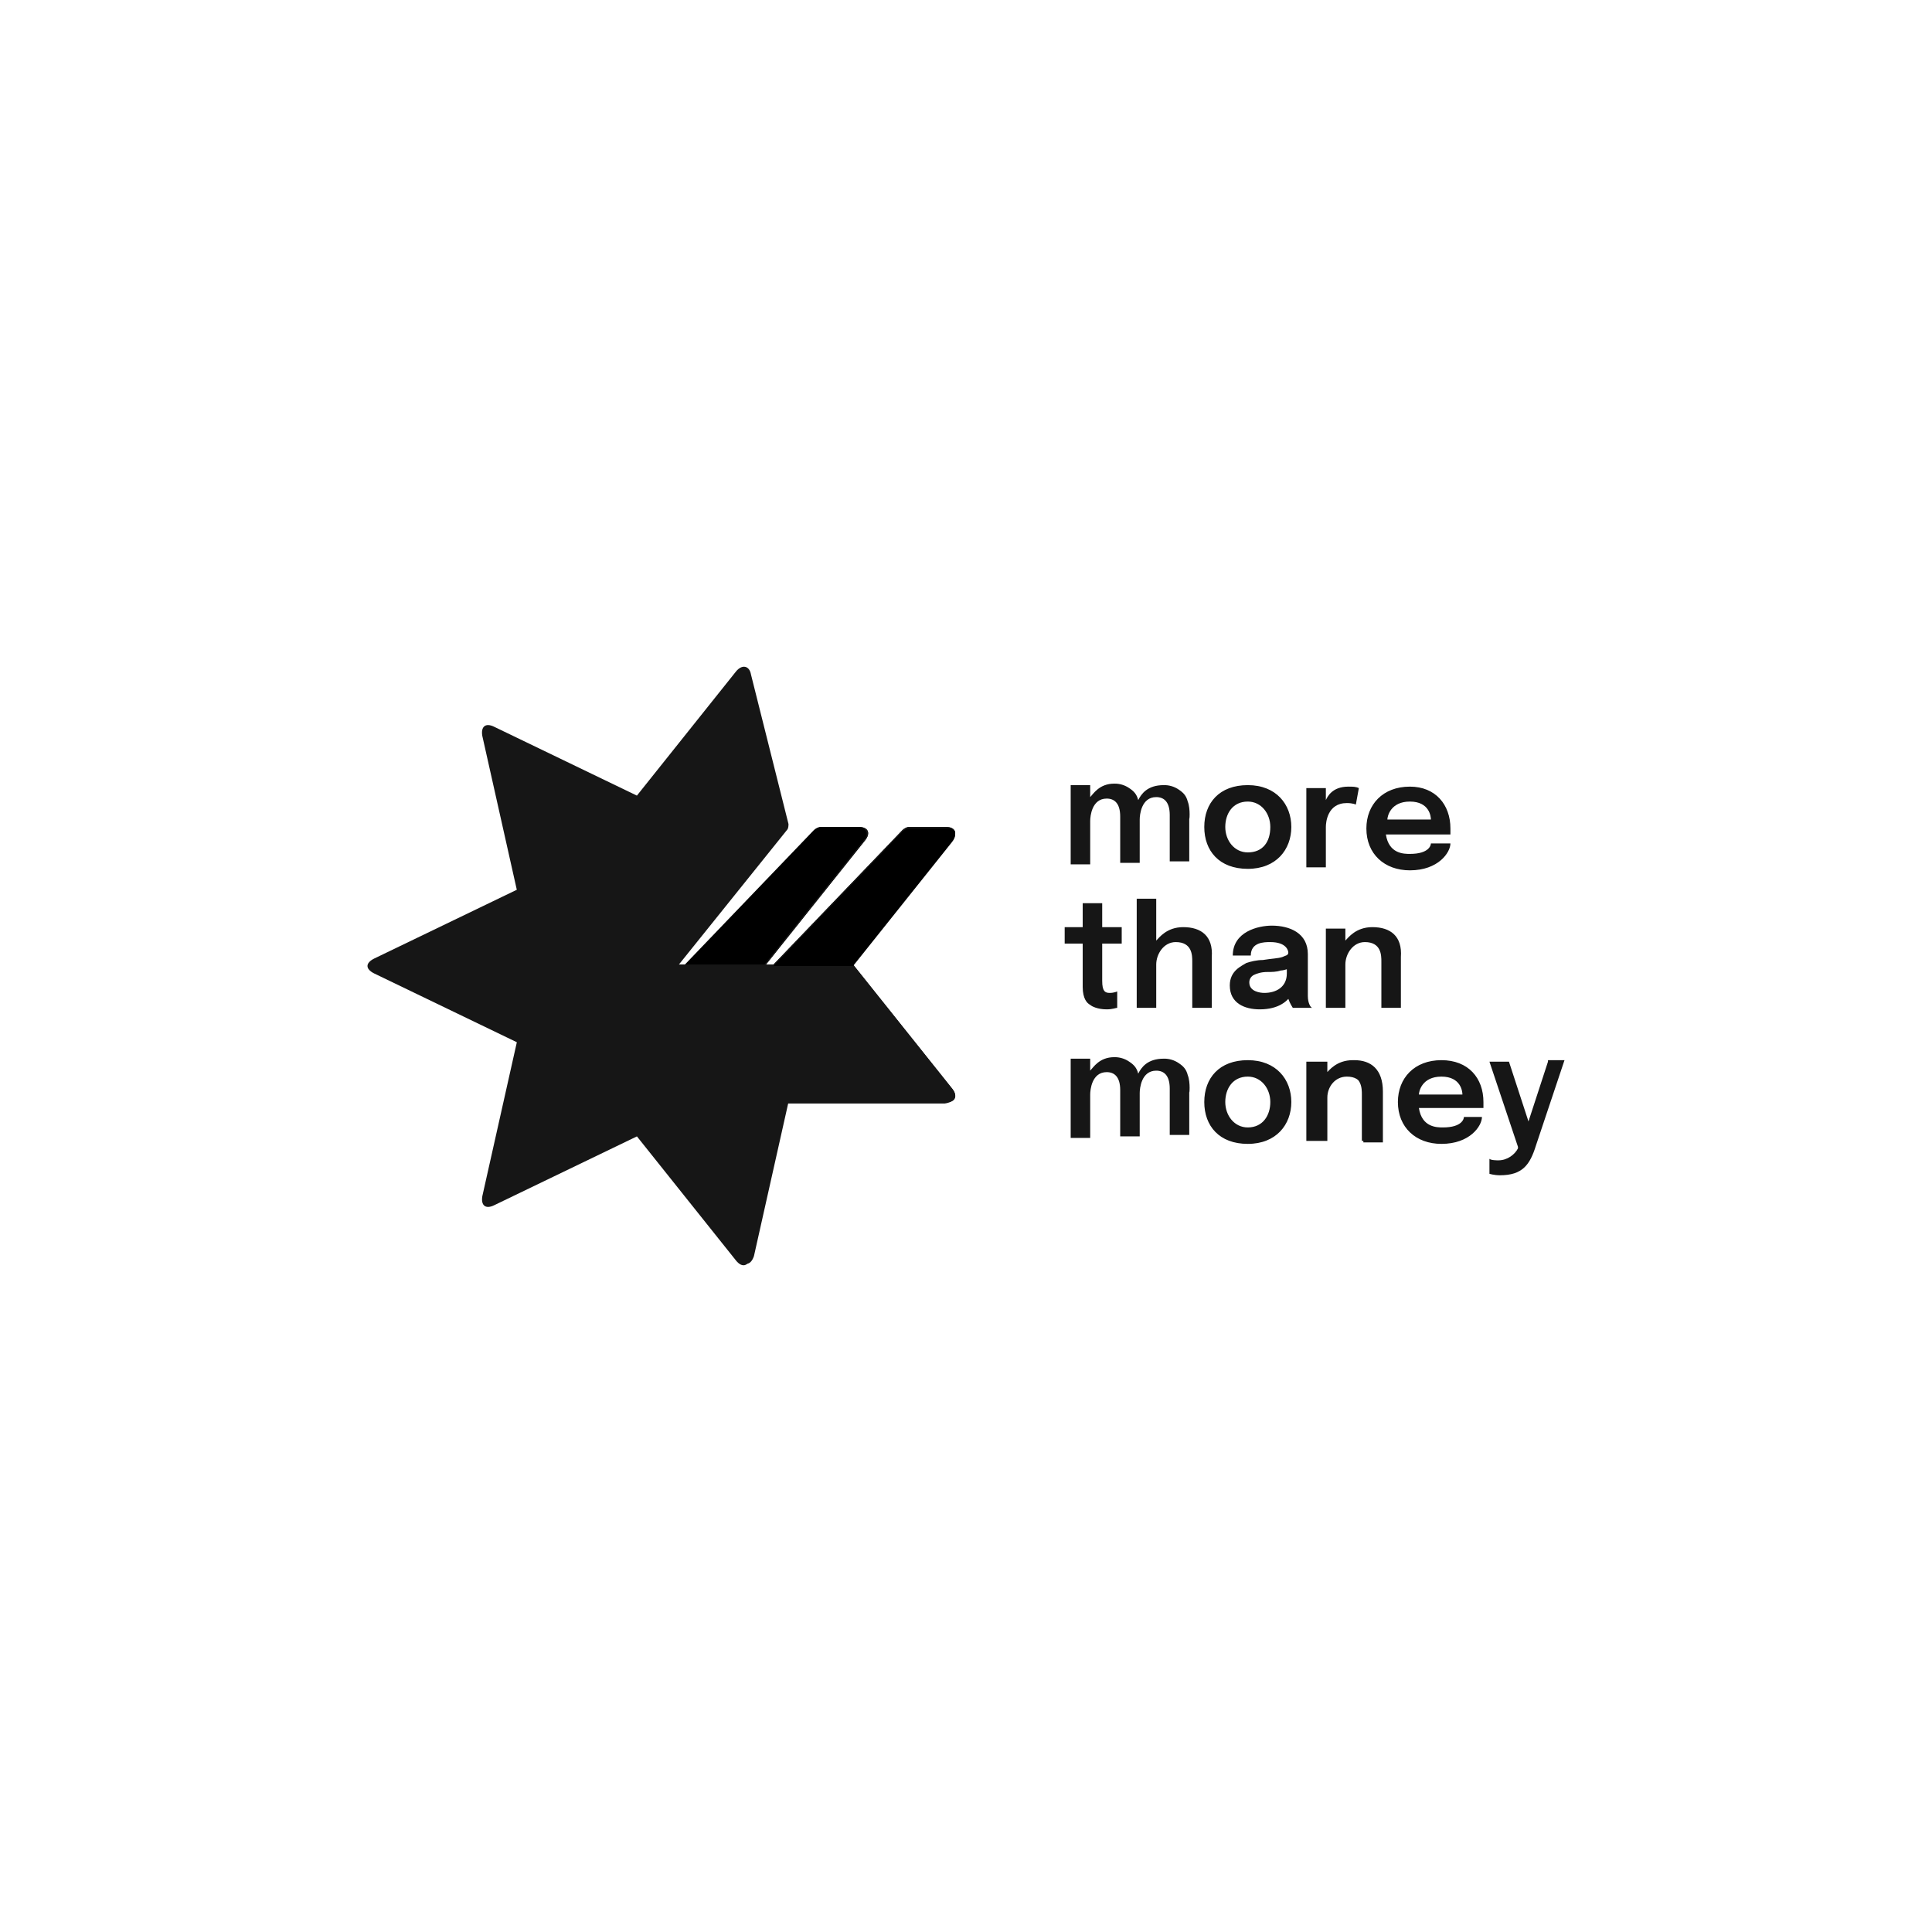 <?xml version="1.0" encoding="UTF-8"?> <svg xmlns="http://www.w3.org/2000/svg" width="184" height="184" viewBox="0 0 184 184" fill="none"><path d="M104.972 93.425C104.972 94.421 105.257 94.563 105.686 94.563C106.114 94.563 106.401 94.421 106.401 94.421V95.986C106.258 95.986 105.971 96.129 105.4 96.129C104.543 96.129 103.971 95.844 103.828 95.701C103.543 95.559 103.114 95.131 103.114 93.991V89.864H101.398V88.299H103.114V86.021H104.972V88.299H106.83V89.864H104.972V93.423V93.425ZM112.69 88.299C111.119 88.299 110.404 89.294 110.117 89.579V85.593H108.259V95.986H110.117V91.858C110.117 90.862 110.832 89.722 111.976 89.722C113.549 89.722 113.549 91.004 113.549 91.573V95.986H115.407V91.145C115.55 89.154 114.406 88.299 112.69 88.299ZM130.703 88.299C129.129 88.299 128.415 89.294 128.13 89.579V88.439H126.272V95.986H128.13V91.858C128.13 90.862 128.844 89.722 129.988 89.722C131.559 89.722 131.559 91.004 131.559 91.573V95.986H133.418V91.145C133.562 89.154 132.42 88.299 130.703 88.299ZM124.983 95.986H123.125C123.125 95.986 122.84 95.559 122.698 95.131C122.555 95.274 121.839 96.129 119.981 96.129C118.552 96.129 117.123 95.559 117.123 93.851C117.123 92.426 118.265 92 118.694 91.715C119.124 91.573 119.696 91.43 120.267 91.43C121.124 91.287 121.696 91.287 122.126 91.145C122.411 91.004 122.696 91.004 122.696 90.719C122.696 90.577 122.555 89.722 120.982 89.722C120.41 89.722 119.124 89.722 119.124 91.004H117.408C117.408 88.724 119.838 88.156 121.124 88.156C122.84 88.156 124.556 88.869 124.556 90.862V94.848C124.556 95.559 124.839 95.986 124.983 95.986ZM122.698 92.285C122.555 92.285 122.268 92.427 121.983 92.427C121.554 92.57 121.124 92.57 120.695 92.57C120.125 92.57 119.696 92.713 119.409 92.855C119.278 92.922 119.169 93.023 119.093 93.149C119.017 93.275 118.979 93.419 118.981 93.566C118.981 94.421 119.981 94.563 120.41 94.563C121.554 94.563 122.555 93.993 122.555 92.713V92.285H122.698ZM122.983 104.955C122.983 107.09 121.554 108.941 118.837 108.941C116.12 108.941 114.693 107.231 114.693 104.955C114.693 102.676 116.122 100.968 118.837 100.968C121.554 100.968 122.983 102.819 122.983 104.955ZM120.982 104.955C120.982 103.674 120.125 102.534 118.837 102.534C117.408 102.534 116.693 103.674 116.693 104.955C116.693 106.235 117.55 107.375 118.837 107.375C120.267 107.375 120.982 106.235 120.982 104.955ZM128.987 100.968C127.414 100.968 126.699 101.966 126.414 102.251V101.111H124.556V108.656H126.414V104.527C126.414 103.531 127.129 102.534 128.272 102.534C129.844 102.534 129.844 103.816 129.844 104.385V108.798H131.704V103.959C131.704 101.823 130.56 100.968 128.987 100.968ZM128.844 100.968C127.271 100.968 126.557 101.966 126.272 102.251V101.111H124.413V108.656H126.272V104.527C126.272 103.531 126.986 102.391 128.13 102.391C129.701 102.391 129.701 103.674 129.701 104.244V108.656H131.559V103.818C131.704 101.823 130.56 100.97 128.842 100.97L128.844 100.968ZM113.119 102.393C112.977 101.823 112.69 101.538 112.263 101.253C111.843 100.964 111.342 100.814 110.832 100.826C109.26 100.826 108.689 101.681 108.402 102.251C108.259 101.681 107.974 101.396 107.545 101.111C107.125 100.821 106.624 100.672 106.114 100.683C104.685 100.683 104.113 101.681 103.828 101.966V100.826H101.97V108.371H103.828V104.244C103.828 103.816 103.971 102.108 105.4 102.108C106.114 102.108 106.686 102.534 106.686 103.816V108.228H108.544V104.103C108.544 103.676 108.689 101.968 110.117 101.968C110.832 101.968 111.404 102.393 111.404 103.676V108.088H113.262V103.961C113.262 104.386 113.404 103.106 113.119 102.393ZM141.28 104.955V105.525H135.133C135.418 107.375 136.849 107.375 137.421 107.375C139.279 107.375 139.422 106.52 139.422 106.378H141.138C141.138 107.233 139.994 108.941 137.279 108.941C134.847 108.941 133.133 107.375 133.133 104.955C133.133 102.676 134.704 100.968 137.279 100.968C139.851 100.968 141.28 102.678 141.28 104.955ZM139.279 104.244C139.279 103.959 139.137 102.534 137.279 102.534C135.42 102.534 135.133 103.959 135.133 104.244H139.279ZM147.427 101.111L145.569 106.805L143.71 101.111H141.852L144.569 109.224V109.368C144.284 109.938 143.568 110.508 142.711 110.508C142.566 110.508 141.995 110.508 141.852 110.364V111.789C141.852 111.789 142.281 111.93 142.853 111.93C144.997 111.93 145.713 110.934 146.285 109.083L149 100.968H147.427V101.111ZM122.983 78.76C122.983 80.896 121.554 82.747 118.837 82.747C116.12 82.747 114.693 81.037 114.693 78.76C114.693 76.482 116.122 74.774 118.837 74.774C121.554 74.774 122.983 76.625 122.983 78.76ZM120.982 78.76C120.982 77.48 120.125 76.34 118.837 76.34C117.408 76.34 116.693 77.48 116.693 78.76C116.693 80.041 117.55 81.181 118.837 81.181C120.267 81.181 120.982 80.184 120.982 78.76ZM113.119 76.34C112.977 75.77 112.69 75.485 112.263 75.2C111.842 74.911 111.342 74.762 110.832 74.774C109.26 74.774 108.689 75.629 108.402 76.199C108.259 75.629 107.974 75.344 107.545 75.059C107.125 74.77 106.624 74.62 106.114 74.632C104.685 74.632 104.113 75.629 103.828 75.914V74.774H101.97V82.319H103.828V78.191C103.828 77.765 103.971 76.055 105.4 76.055C106.114 76.055 106.686 76.482 106.686 77.765V82.177H108.544V78.048C108.544 77.622 108.689 75.914 110.117 75.914C110.832 75.914 111.404 76.34 111.404 77.622V82.034H113.262V77.906C113.262 78.333 113.404 77.05 113.119 76.34ZM128.415 74.917C126.844 74.917 126.414 75.914 126.272 76.197V75.059H124.413V82.604H126.272V78.76C126.272 78.333 126.414 76.482 128.272 76.482C128.842 76.482 129.129 76.625 129.129 76.625L129.414 75.059C129.129 74.917 128.844 74.917 128.415 74.917ZM138.136 78.903V79.473H131.989C132.274 81.324 133.705 81.324 134.277 81.324C136.135 81.324 136.277 80.469 136.277 80.326H138.136C138.136 81.181 136.992 82.889 134.277 82.889C131.844 82.889 130.131 81.324 130.131 78.903C130.131 76.625 131.704 74.917 134.277 74.917C136.707 74.917 138.136 76.627 138.136 78.903ZM136.277 78.048C136.277 77.763 136.135 76.34 134.277 76.34C132.418 76.34 132.131 77.765 132.131 78.05L136.277 78.048Z" fill="#161616"></path><path d="M90.676 103.674L81.242 91.858L90.676 80.041C91.248 79.331 90.961 78.76 90.106 78.76H86.53C86.388 78.76 86.103 78.903 85.96 79.046L73.667 91.858H72.951L82.384 80.041C82.956 79.331 82.669 78.76 81.814 78.76H78.24C78.096 78.76 77.811 78.903 77.668 79.046L65.375 91.858H64.659L74.951 79.046C75.094 78.903 75.094 78.618 75.094 78.475L71.522 64.24C71.377 63.385 70.663 63.243 70.091 63.955L60.657 75.772L47.076 69.222C46.219 68.795 45.789 69.222 45.932 70.077L49.219 84.74L35.643 91.287C34.784 91.715 34.784 92.285 35.643 92.713L49.223 99.26L45.936 113.923C45.791 114.778 46.221 115.205 47.078 114.778L60.659 108.228L70.093 120.047C70.665 120.757 71.237 120.615 71.524 119.762L74.811 105.097H89.964C90.965 104.955 91.25 104.385 90.678 103.672L90.676 103.674Z" fill="#161616"></path><path d="M90.676 103.674L81.242 91.858L90.676 80.041C91.248 79.331 90.961 78.76 90.106 78.76H86.53C86.388 78.76 86.103 78.903 85.96 79.045L73.667 91.858H72.951L82.384 80.041C82.956 79.331 82.669 78.76 81.814 78.76H78.24C78.096 78.76 77.811 78.903 77.668 79.045L65.375 91.858H64.659V112.787L70.378 119.904C70.948 120.617 71.522 120.474 71.807 119.619L75.094 104.956H90.247C90.963 104.956 91.248 104.386 90.676 103.676V103.674Z" fill="#161616"></path><path d="M90.676 80.184L81.244 92H73.663L85.956 79.188C86.101 79.045 86.386 78.903 86.528 78.903H90.102C90.961 78.76 91.246 79.473 90.674 80.184H90.676ZM81.67 78.76H78.098C77.953 78.76 77.668 78.903 77.524 79.045L65.231 91.858H72.808L82.242 80.041C82.814 79.471 82.527 78.76 81.672 78.76H81.67Z" fill="url(#paint0_linear_1003_6)"></path><defs><linearGradient id="paint0_linear_1003_6" x1="1352.55" y1="1389.74" x2="1352.55" y2="84.851" gradientUnits="userSpaceOnUse"><stop stop-opacity="0"></stop><stop offset="1"></stop></linearGradient></defs></svg> 